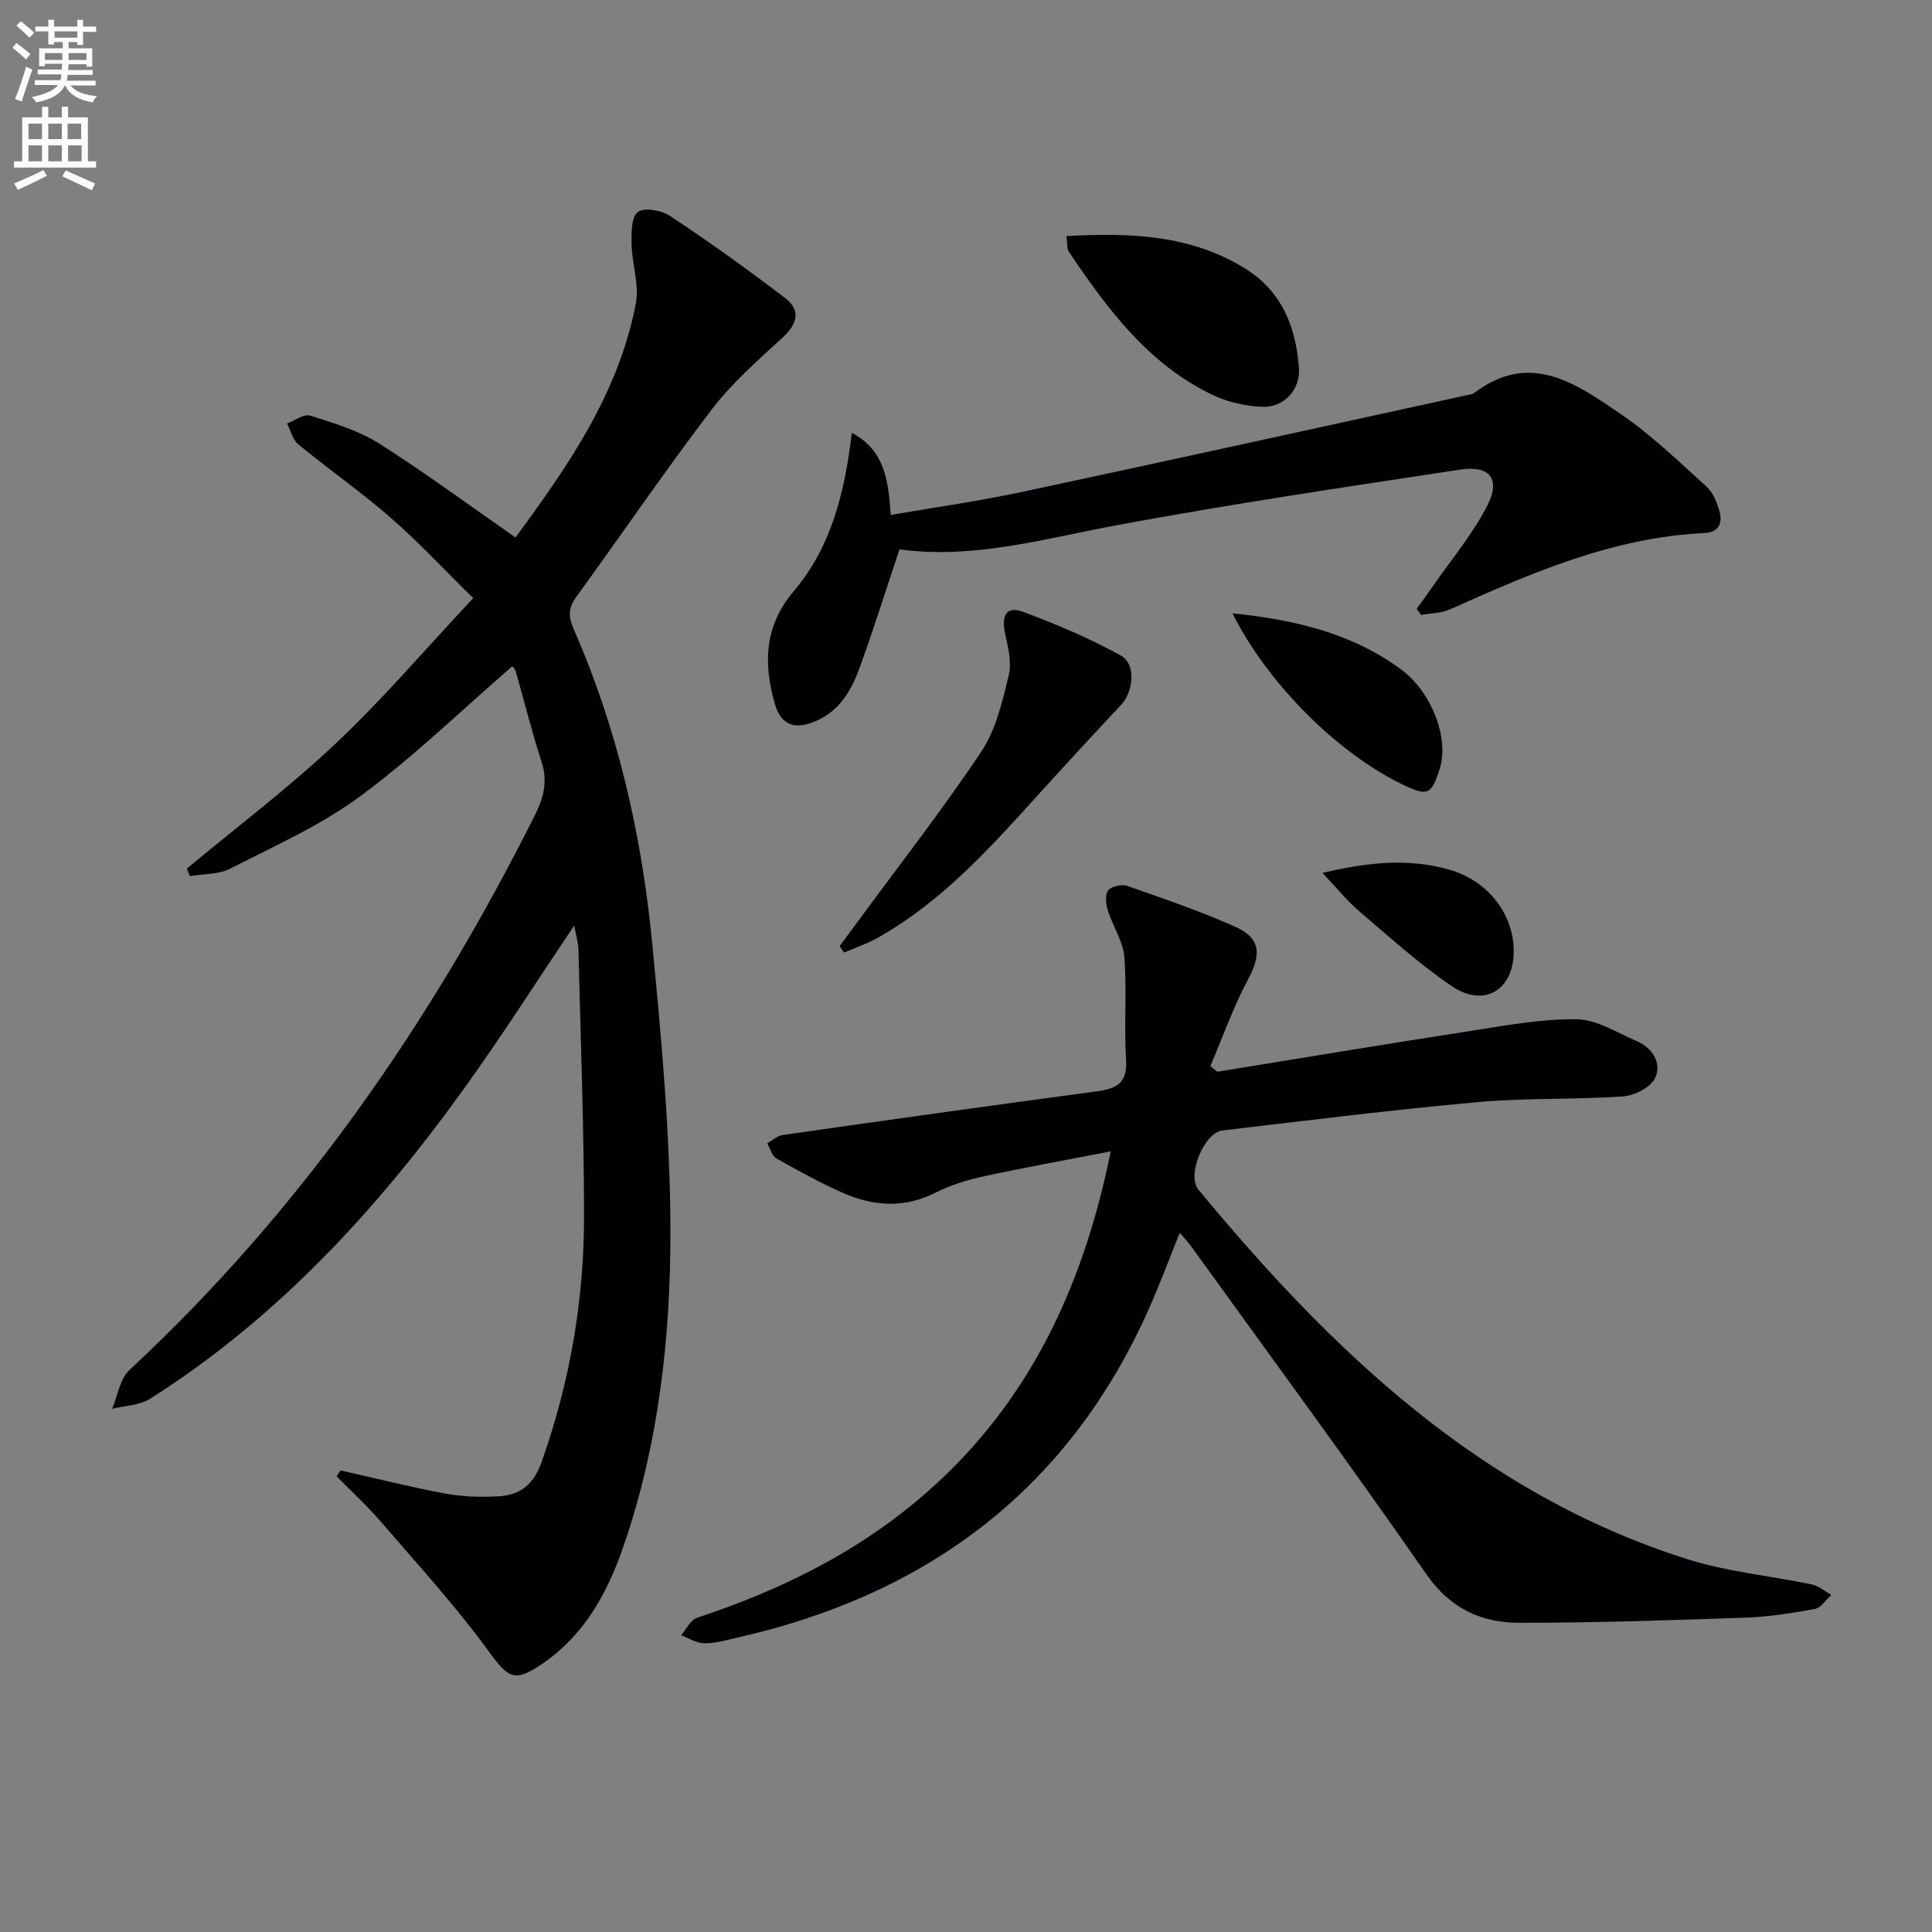 <svg enable-background="new 0 0 400 400" viewBox="0 0 400 400" xmlns="http://www.w3.org/2000/svg"><rect x="0" y="0" width="400" height="400" fill="#808080" stroke="none"/><path d="m2.6 9.9.8-1c.9.7 1.9 1.4 2.9 2.3l-.9 1.1c-1.1-1-2-1.8-2.8-2.4zm.5 10.6c.9-2.1 1.6-4.3 2.3-6.7.4.2.8.4 1.3.6-.7 2.1-1.5 4.3-2.2 6.6zm.3-15.2.9-.9c1 .8 2 1.6 2.8 2.4l-1 1c-.9-.9-1.8-1.7-2.7-2.5zm12.6-1.2h1.2v1.4h2.7v1.1h-2.7v2.7h-1.2v-.6h-1.8v1.3h4.9v3.8h-1.2v-.5h-3.7c0 .4-.1.9-.1 1.2h5.1v1h-5.2c0 .5-.1.9-.2 1.2h6v1h-5.2c1.1 1.3 2.9 2 5.5 2.2-.4.4-.7.8-.9 1.3-2.9-.5-4.8-1.6-5.7-3.5h-.1c-.8 1.7-2.7 2.9-5.9 3.5-.2-.4-.6-.8-.9-1.1 2.8-.6 4.6-1.4 5.4-2.5h-4.8v-1h5.3c.1-.3.2-.7.2-1.2h-4.9v-1h5c0-.4 0-.8.1-1.2h-3.6v.5h-1.2v-3.7h4.9v-1.3h-1.8v.5h-1.2v-2.7h-2.7v-1h2.7v-1.4h1.2v1.4h4.8zm-6.7 8.3h3.6c0-.4 0-.9 0-1.4h-3.6zm1.9-4.6h4.8v-1.3h-4.7v1.3zm6.7 3.2h-3.7v1.4h3.7z" fill="#fbfafc"/><path d="m8.7 22.1h1.3v2.2h2.8v-2.2h1.3v2.2h4.1v9.1h1.7v1.3h-17v-1.3h1.7v-9.1h4.1zm.3 13.1.7 1.2c-1.8.9-3.8 1.9-6 2.9-.2-.4-.5-.8-.8-1.3 2.3-1 4.4-1.9 6.1-2.8zm-3.1-6.4h2.8v-3.2h-2.8zm0 4.6h2.8v-3.3h-2.8zm4.1-4.6h2.8v-3.2h-2.8zm0 4.6h2.8v-3.3h-2.8zm3.6 1.9c2.1.9 4.1 1.8 6.1 2.7l-.7 1.4c-2.2-1.1-4.2-2-6.1-2.9zm3.2-9.7h-2.8v3.2h2.8zm-2.7 7.8h2.8v-3.3h-2.8z" fill="#fbfafc"/><g fill="#010104"><path d="m70.52 304.44c7.22 1.62 14.41 3.44 21.69 4.79 3.56.66 7.29.76 10.92.57 4.48-.23 7.32-2.36 9-7.09 5.84-16.47 8.79-33.42 8.79-50.79-.01-18.43-.71-36.86-1.16-55.29-.04-1.56-.54-3.11-.88-5.01-7.7 11.45-14.83 22.65-22.56 33.42-18.08 25.2-38.82 47.81-65.26 64.57-2.18 1.38-5.21 1.41-7.85 2.07 1.16-2.71 1.61-6.19 3.58-8.02 35.44-32.94 62.48-71.97 84.03-115.04 1.81-3.63 2.59-6.95 1.29-10.94-2-6.15-3.54-12.44-5.33-18.66-.17-.58-.71-1.05-.72-1.07-10.49 9.08-20.43 18.75-31.49 26.91-8.19 6.05-17.75 10.3-26.9 14.98-2.42 1.24-5.55 1.07-8.36 1.55-.21-.51-.43-1.03-.64-1.54 10.32-8.6 21.09-16.72 30.84-25.92 9.78-9.22 18.54-19.51 28.46-30.09-5.96-5.85-11.24-11.55-17.06-16.63-6.13-5.35-12.84-10.02-19.13-15.19-1.18-.97-1.59-2.88-2.35-4.35 1.61-.59 3.49-2.03 4.79-1.62 4.87 1.54 9.96 3.05 14.22 5.74 9.5 6.01 18.56 12.73 28.29 19.49 10.42-14.2 21.28-29.48 24.91-48.43.75-3.89-.79-8.17-.88-12.28-.05-2.31-.07-5.65 1.29-6.67 1.34-1 4.92-.37 6.67.8 8.13 5.4 16.09 11.08 23.84 17.01 3.35 2.56 2.49 5.42-.6 8.25-5.12 4.7-10.45 9.36-14.63 14.85-9.67 12.69-18.66 25.89-28.04 38.8-1.69 2.33-1.62 4.14-.48 6.73 9.09 20.7 14.05 42.55 16.22 64.92 1.92 19.83 3.75 39.77 3.77 59.67.03 22.09-2.44 44.12-9.73 65.26-3.36 9.74-8.19 18.53-17.09 24.48-5.59 3.73-6.83 2.65-10.81-2.8-6.82-9.35-14.68-17.95-22.25-26.74-2.87-3.34-6.14-6.33-9.23-9.48.27-.41.55-.81.83-1.21z"/><path d="m244.26 255.23c-2.19 5.42-4.09 10.54-6.29 15.51-16.6 37.52-45.8 59.36-85.3 68.31-2.27.51-4.57 1.19-6.86 1.18-1.6-.01-3.2-1.07-4.8-1.66 1.09-1.25 1.95-3.18 3.31-3.63 16.57-5.48 32.05-12.95 45.52-24.22 22.31-18.65 34.2-43.11 40.13-72.34-9.27 1.8-17.86 3.34-26.38 5.19-3.38.73-6.8 1.79-9.88 3.35-6.5 3.3-12.9 2.83-19.23.04-4.71-2.08-9.24-4.58-13.72-7.12-.93-.53-1.29-2.05-1.92-3.12 1.06-.59 2.07-1.57 3.2-1.73 21.54-3.07 43.07-6.11 64.64-8.98 4.13-.55 6.78-1.41 6.46-6.53-.45-7.09.2-14.26-.36-21.34-.26-3.3-2.42-6.43-3.44-9.72-.4-1.29-.58-3.25.11-4.1s2.83-1.29 3.97-.89c7.51 2.63 15.08 5.21 22.33 8.45 5.33 2.39 5.41 5.74 2.6 11-3.05 5.7-5.21 11.88-7.76 17.85.48.39.95.77 1.43 1.16 17.47-2.83 34.93-5.74 52.42-8.44 7.3-1.13 14.67-2.53 21.99-2.42 4.17.06 8.36 2.78 12.45 4.53 3.32 1.43 5.21 4.58 3.8 7.63-.89 1.94-4.29 3.64-6.67 3.81-9.95.69-19.99.28-29.92 1.17-17.7 1.6-35.34 3.79-52.99 5.88-3.78.45-7.45 9.26-4.99 12.24 27.69 33.48 58.5 62.99 101.2 76.51 8.31 2.63 17.2 3.44 25.79 5.24 1.44.3 2.71 1.43 4.05 2.17-1.12 1.01-2.12 2.67-3.39 2.9-4.72.87-9.51 1.63-14.29 1.8-15.63.55-31.27 1.08-46.9 1.07-7.91 0-14.35-2.96-19.33-10.15-15.84-22.83-32.34-45.21-48.6-67.75-.63-.88-1.4-1.69-2.38-2.85z"/><path d="m293.31 126.04c1.16-1.61 2.34-3.21 3.47-4.84 3.84-5.56 8.3-10.8 11.28-16.79 2.64-5.32.28-8.1-5.7-7.19-23.61 3.59-47.26 7.09-70.74 11.44-15.16 2.8-30.03 7.2-45.39 5.08-2.88 8.61-5.39 16.66-8.28 24.58-1.66 4.55-4.04 8.74-8.88 10.9-4.33 1.94-7.32 1.03-8.61-3.37-2.44-8.35-2.25-16.24 3.86-23.43 7.81-9.21 10.58-20.49 12.04-32.81 6.89 3.65 7.58 10 8.05 17.01 9.29-1.61 18.28-2.87 27.14-4.76 30.64-6.54 61.24-13.3 91.86-19.98.65-.14 1.4-.21 1.89-.58 11.5-8.69 21.03-1.86 30.15 4.35 6.41 4.37 12.08 9.86 17.86 15.09 1.36 1.23 2.19 3.31 2.7 5.16.66 2.41-.17 4.32-3.12 4.46-18.86.88-35.77 8.23-52.63 15.78-1.82.82-4.02.81-6.04 1.18-.3-.42-.61-.85-.91-1.28z"/><path d="m173.82 195.91c1.31-1.77 2.63-3.54 3.93-5.32 8.55-11.64 17.45-23.03 25.45-35.03 3.02-4.53 4.33-10.36 5.66-15.78.65-2.65-.15-5.79-.77-8.61-.76-3.44.05-5.85 3.74-4.49 6.92 2.57 13.78 5.49 20.24 9.05 3.18 1.75 2.63 7.43.04 10.2-5.64 6.02-11.24 12.09-16.78 18.2-10.17 11.23-20.26 22.56-33.72 30.09-2.16 1.21-4.55 2-6.83 2.99-.33-.43-.65-.86-.96-1.3z"/><path d="m220.79 48.87c13.27-.71 25.73-.27 37.01 6.73 7.6 4.71 10.53 12.13 11.13 20.6.32 4.47-3.08 8.23-7.64 8.03-3.53-.15-7.28-1.02-10.45-2.56-13.21-6.41-21.63-17.79-29.57-29.57-.4-.59-.26-1.56-.48-3.23z"/><path d="m255.17 126.98c12.86 1.33 24.66 4.08 34.89 11.6 6.28 4.62 10.02 14.16 8.03 20.54-1.7 5.46-2.51 5.81-7.67 3.32-13.54-6.52-27.99-20.95-35.25-35.46z"/><path d="m273.81 180.73c9.8-2.35 18.01-2.99 26.16-.7 8.21 2.3 13.53 9.39 13.43 17.11-.1 7.9-6.19 11.55-12.86 7.01-6.81-4.64-12.97-10.25-19.27-15.61-2.41-2.06-4.42-4.59-7.46-7.81z"/></g></svg>
